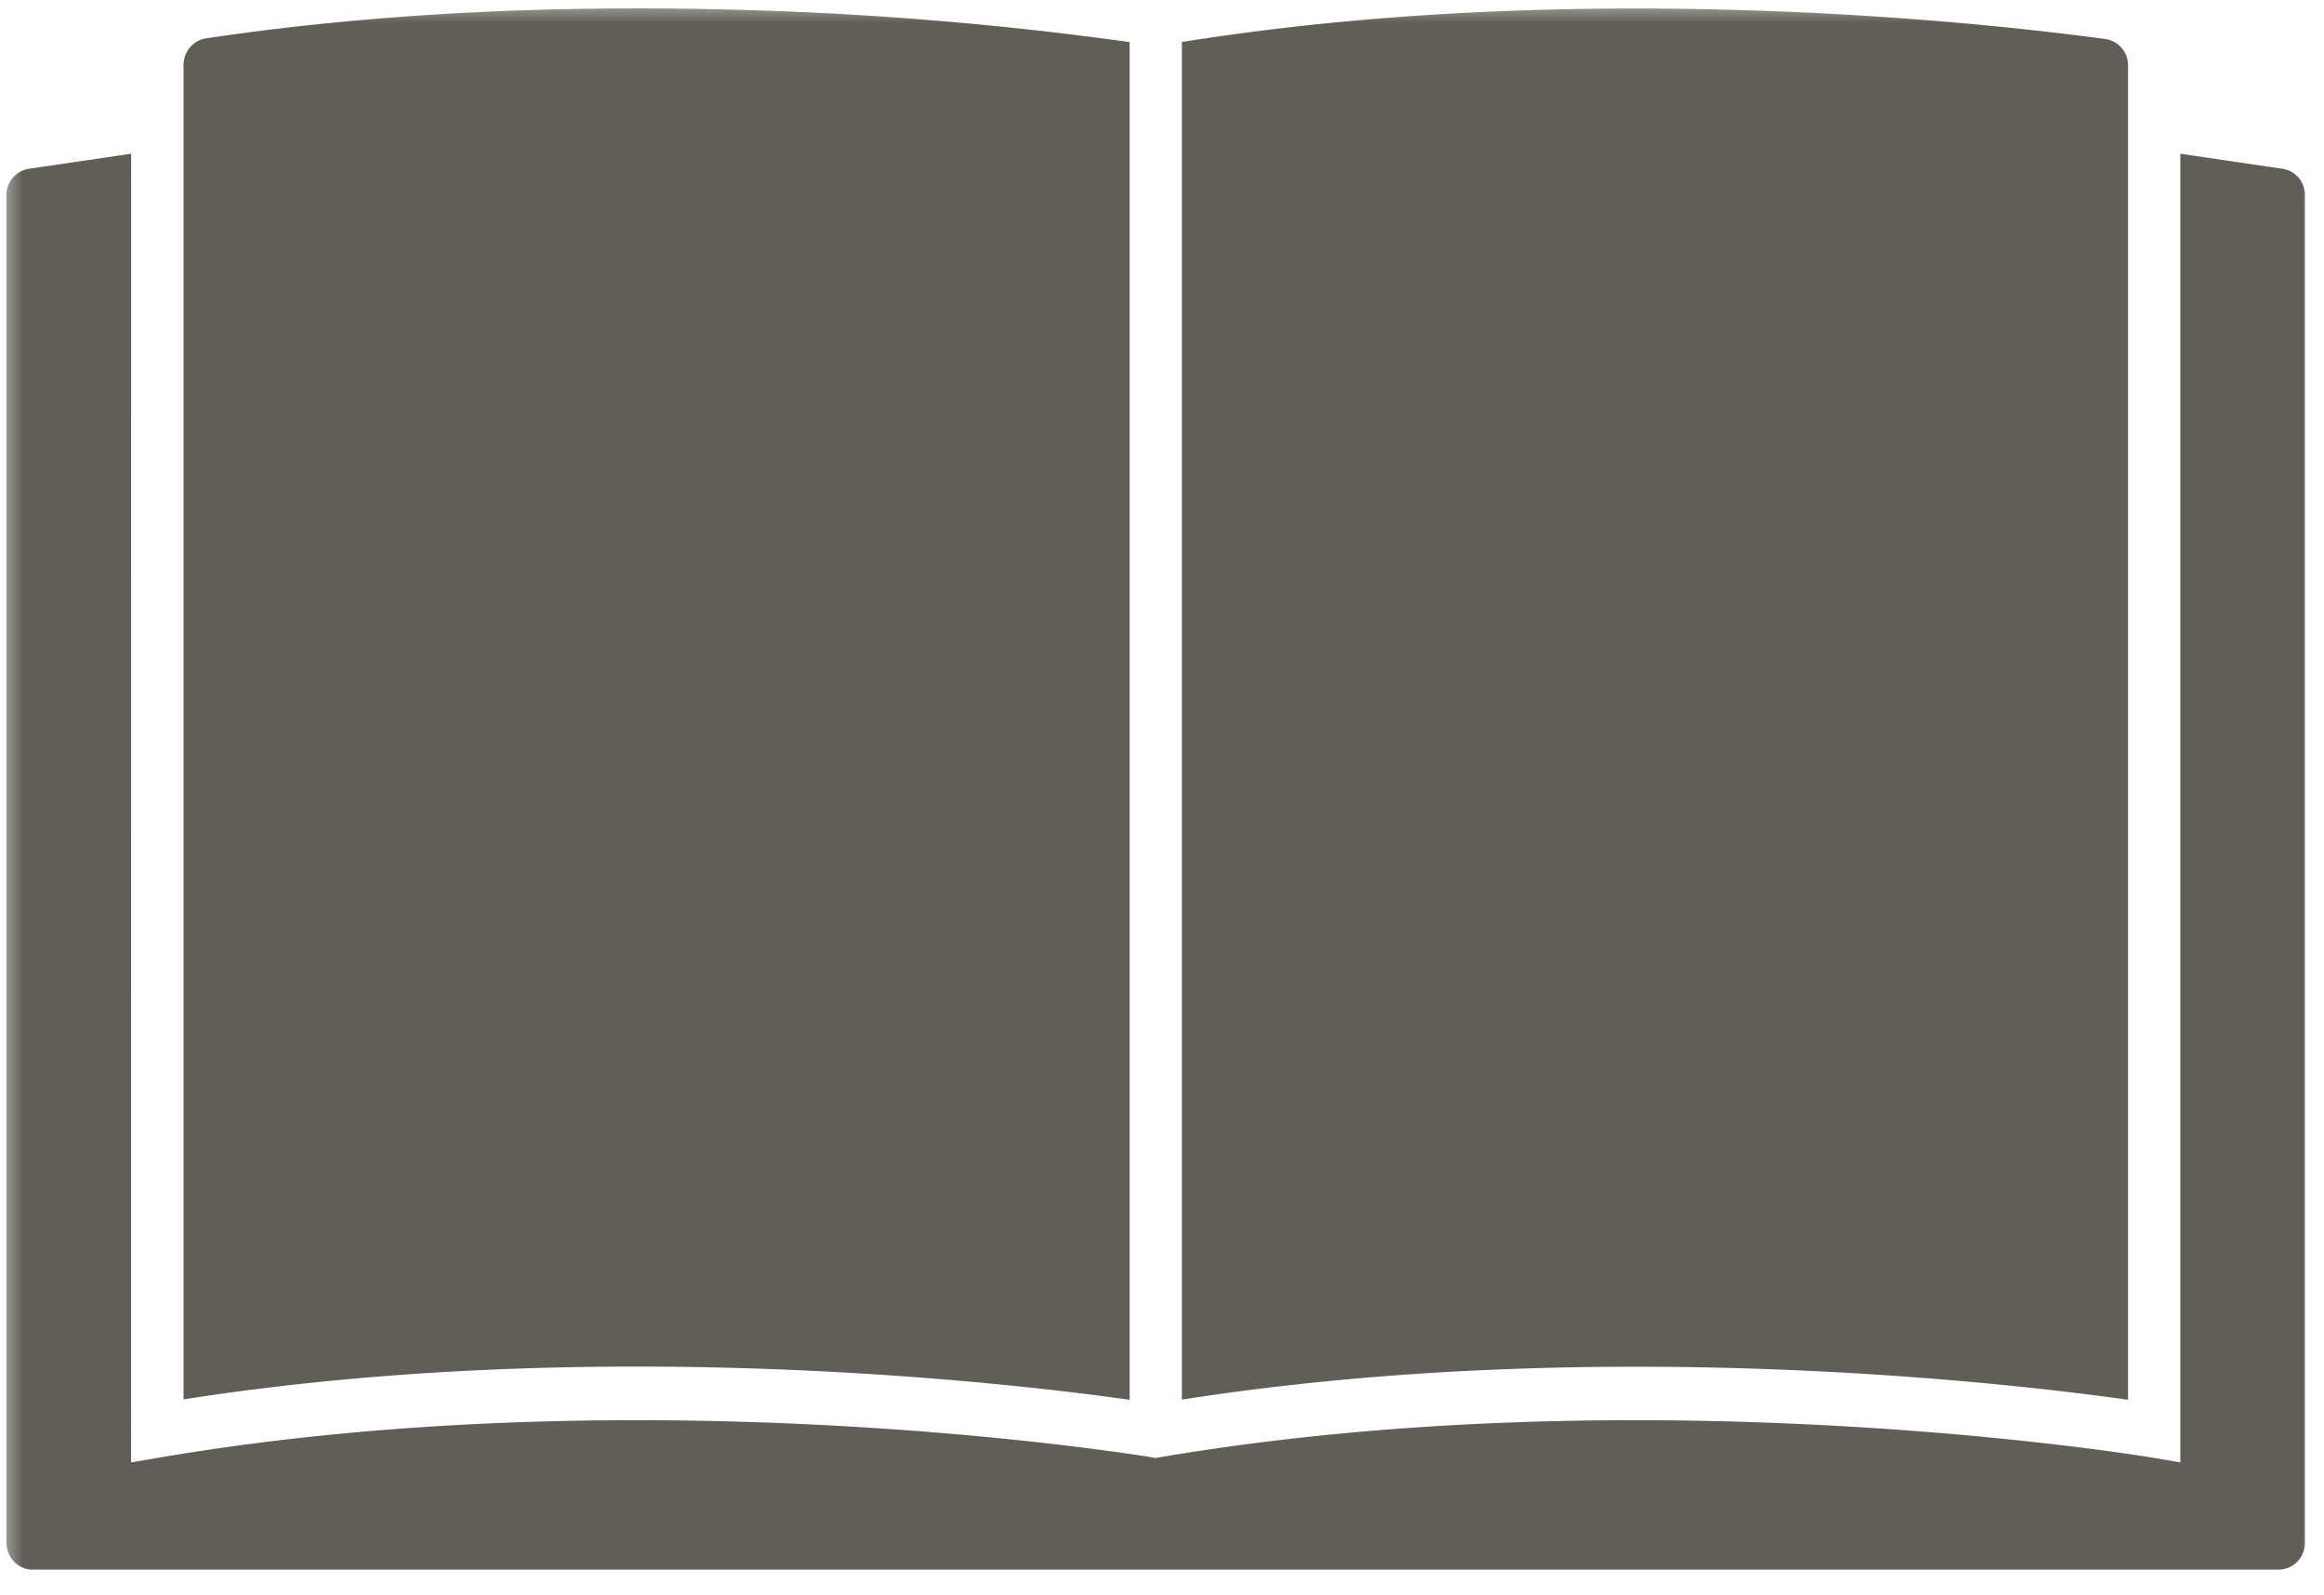 <svg xmlns="http://www.w3.org/2000/svg" width="51" height="35" fill="none"><g clip-path="url(#a)"><mask id="b" width="51" height="35" x="0" y="0" maskUnits="userSpaceOnUse" style="mask-type:luminance"><path fill="#fff" d="M51 0H0v35h51V0Z"/></mask><g fill="#605E56" mask="url(#b)"><path d="M24.79 30.722V.924a77.234 77.234 0 0 0-8.925-.717 74.8 74.8 0 0 0-2.248-.022c-2.836.013-5.96.188-9.099.657a.576.576 0 0 0-.35.199.6.6 0 0 0-.14.386v29.286c3.437-.538 6.865-.72 9.941-.72 5.132.001 9.269.51 10.821.729Z"/><path d="m50.091 3.705-2.244-.331v28.722l-.667-.113c-.11-.017-10.994-1.821-21.724 0l-.094.016-.094-.016c-.11-.017-10.995-1.821-21.724 0l-.668.113.002-28.722-2.244.33a.584.584 0 0 0-.492.583v29.575c0 .322.258.587.573.587h49.293a.582.582 0 0 0 .573-.587V4.284a.58.58 0 0 0-.49-.58Z"/><path d="M46.7 30.722V1.438a.582.582 0 0 0-.5-.582C43.34.47 34.64-.469 25.936.922v29.796c9.166-1.433 18.271-.349 20.765.004Z"/></g></g><defs><clipPath id="a"><path fill="#fff" d="M0 0h51v35H0z"/></clipPath></defs></svg>